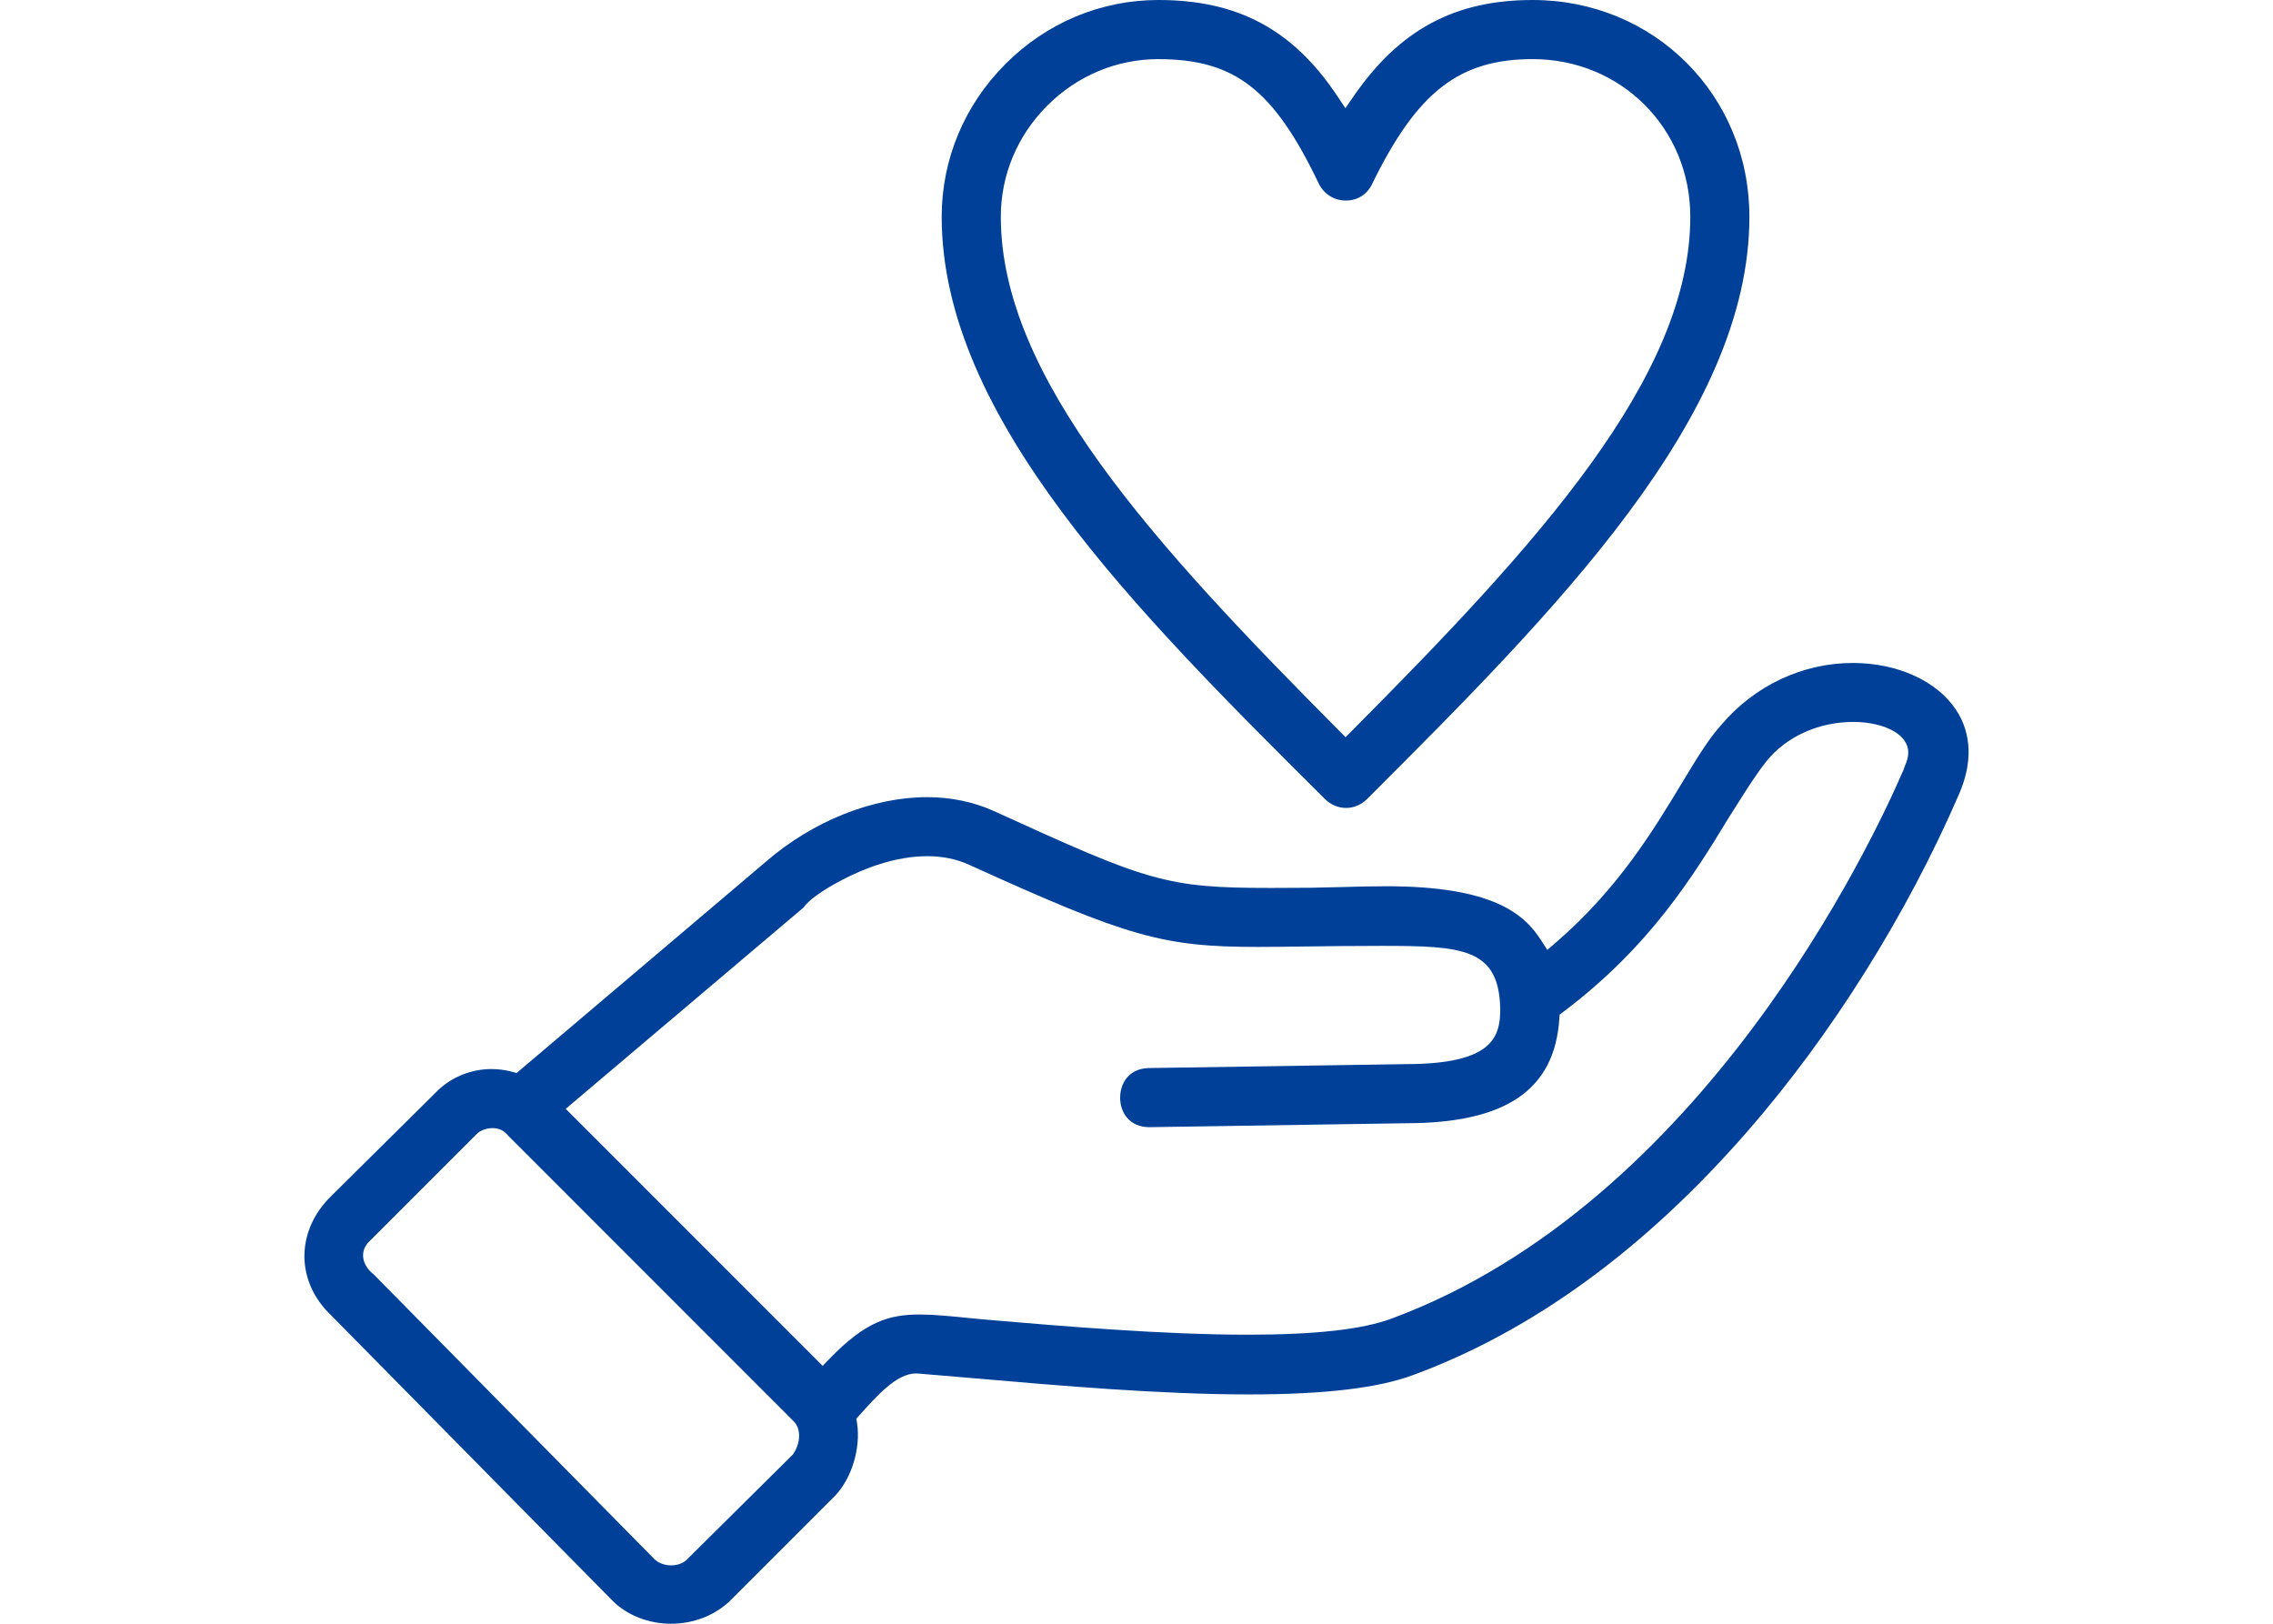<svg width="112" height="80" viewBox="0 0 112 80" fill="none" xmlns="http://www.w3.org/2000/svg">
<path fill-rule="evenodd" clip-rule="evenodd" d="M33.055 80C31.966 80 30.897 79.581 30.196 78.88L16.316 64.804C15.471 64.002 15.007 62.977 15 61.912C14.994 60.826 15.458 59.771 16.309 58.941L21.456 53.841C22.172 53.095 23.177 52.671 24.22 52.671C24.557 52.671 24.89 52.715 25.212 52.8L25.458 52.865L37.736 42.458C40.033 40.463 42.999 39.275 45.678 39.275C46.858 39.275 47.965 39.505 48.969 39.958C56.573 43.428 57.426 43.748 62.62 43.748C63.206 43.748 63.845 43.743 64.557 43.739C65.064 43.732 65.572 43.719 66.11 43.705C66.826 43.685 67.567 43.664 68.3 43.664C73.529 43.664 75.096 45.012 75.939 46.33L76.242 46.802L76.665 46.437C79.727 43.794 81.462 40.919 82.855 38.611C83.568 37.43 84.183 36.409 84.813 35.716C86.463 33.772 88.824 32.664 91.3 32.664C93.501 32.664 95.452 33.554 96.391 34.986C97.153 36.15 97.201 37.582 96.53 39.128C93.936 45.113 90.224 51.023 86.076 55.773C81.028 61.558 75.494 65.588 69.627 67.748C67.898 68.391 65.251 68.702 61.531 68.702C57.191 68.702 52.27 68.276 47.931 67.9C46.989 67.82 46.083 67.74 45.227 67.671C45.193 67.669 45.164 67.667 45.136 67.667C44.19 67.667 43.212 68.76 42.35 69.725L42.198 69.894L42.232 70.119C42.416 71.361 41.969 72.83 41.148 73.695L35.963 78.88C35.202 79.599 34.165 80 33.055 80ZM32.224 76.797C32.432 77.006 32.74 77.124 33.073 77.124C33.406 77.124 33.711 77.001 33.897 76.786L39.055 71.675L39.08 71.641C39.432 71.145 39.521 70.378 39.062 69.98L25.031 55.945C24.853 55.71 24.586 55.581 24.272 55.581C24.034 55.581 23.704 55.657 23.492 55.869L18.21 61.151C17.906 61.43 17.812 61.818 17.955 62.197C18.013 62.349 18.17 62.613 18.385 62.759L32.225 76.796L32.224 76.797ZM27.874 54.631L40.536 67.295L40.879 66.941C42.648 65.112 43.806 64.764 45.324 64.764C45.987 64.764 46.74 64.838 47.609 64.924C48.02 64.965 48.46 65.008 48.934 65.047C52.258 65.33 57.28 65.759 61.489 65.759C64.805 65.759 67.115 65.502 68.555 64.971C83.921 59.279 92.264 41.471 93.78 37.961L93.797 37.925L93.806 37.886C93.818 37.843 93.844 37.778 93.873 37.71C94.005 37.393 94.318 36.65 93.35 36.046C92.834 35.737 92.115 35.569 91.316 35.569C89.609 35.569 88.009 36.295 87.034 37.514C86.546 38.126 86.055 38.904 85.536 39.728C85.413 39.922 85.288 40.121 85.159 40.324C83.442 43.137 81.313 46.629 77.026 49.856L76.85 49.989L76.835 50.211C76.591 53.712 74.185 55.341 69.263 55.341L56.636 55.535C55.652 55.535 55.201 54.815 55.194 54.1C55.188 53.378 55.622 52.642 56.605 52.622L69.271 52.428C73.564 52.428 73.923 51.085 73.923 49.709C73.863 46.728 72.094 46.602 68.099 46.602C66.628 46.602 65.382 46.618 64.282 46.632C63.419 46.644 62.673 46.654 61.983 46.654C57.301 46.654 55.575 46.163 47.77 42.614C47.154 42.329 46.453 42.183 45.691 42.183C44.094 42.183 42.557 42.803 41.55 43.323C41.036 43.588 39.963 44.184 39.594 44.713L27.879 54.628L27.874 54.631ZM66.326 39.806C65.939 39.806 65.57 39.649 65.285 39.366C56 30.128 46.401 20.577 46.401 10.68C46.401 7.851 47.52 5.176 49.547 3.148C51.576 1.117 54.251 0 57.08 0C60.995 0 63.714 1.46 65.897 4.736L66.293 5.331L66.699 4.742C68.96 1.463 71.682 0 75.521 0C81.508 0 86.2 4.69 86.2 10.68C86.2 20.528 76.625 30.105 67.364 39.366C67.081 39.649 66.711 39.806 66.324 39.806H66.326ZM57.08 2.913C55.025 2.913 53.081 3.727 51.604 5.203C50.127 6.681 49.314 8.625 49.314 10.68C49.314 18.588 56.851 26.813 65.957 35.975L66.301 36.321L66.646 35.975C75.751 26.814 83.288 18.588 83.288 10.68C83.288 6.325 79.877 2.913 75.523 2.913C71.9 2.913 69.831 4.522 67.612 9.06C67.371 9.576 66.889 9.881 66.319 9.881C65.749 9.881 65.246 9.573 64.987 9.057C62.766 4.409 60.842 2.915 57.078 2.915L57.08 2.913Z" fill="#004098"/>
</svg>
